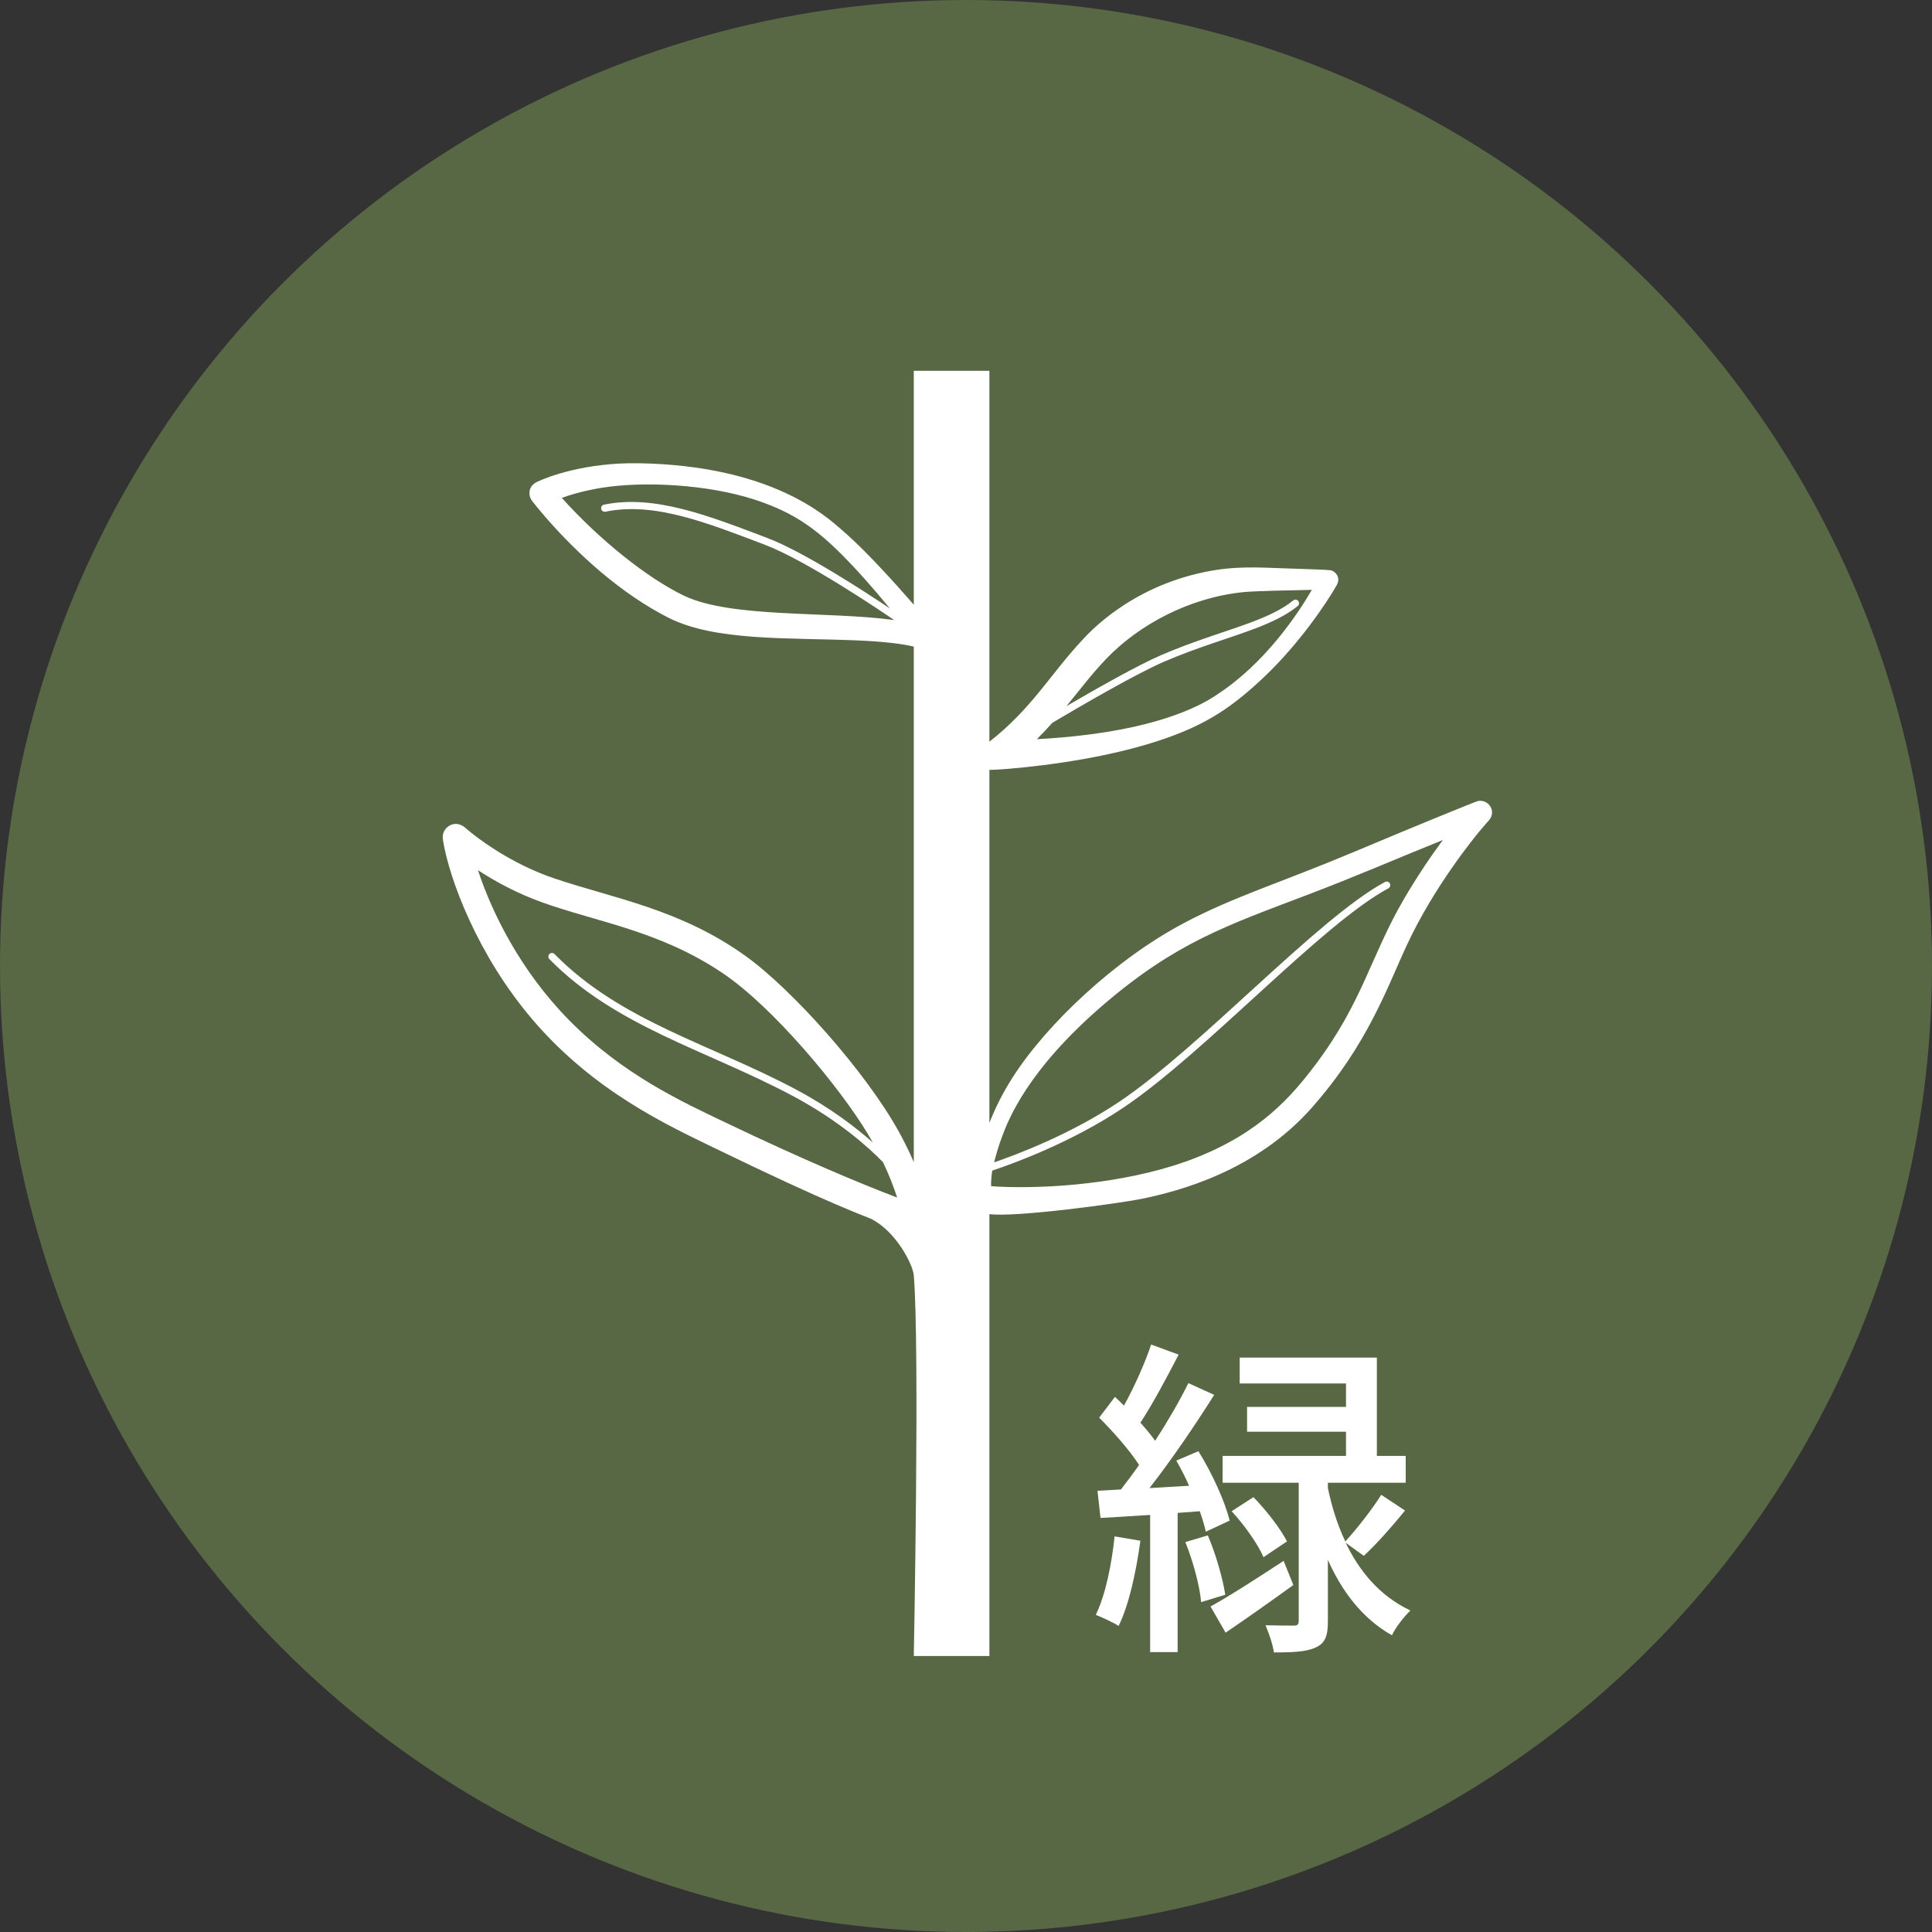 <?xml version="1.0" encoding="UTF-8" standalone="no"?>
<!DOCTYPE svg PUBLIC "-//W3C//DTD SVG 1.1//EN" "http://www.w3.org/Graphics/SVG/1.1/DTD/svg11.dtd">
<svg width="100%" height="100%" viewBox="0 0 600 600" version="1.1" xmlns="http://www.w3.org/2000/svg" xmlns:xlink="http://www.w3.org/1999/xlink" xml:space="preserve" xmlns:serif="http://www.serif.com/" style="fill-rule:evenodd;clip-rule:evenodd;stroke-linejoin:round;stroke-miterlimit:2;">
    <rect x="0" y="0" width="600" height="600" fill="#333333" stroke="none"/>
    <circle cx="300" cy="300" r="300" style="fill:#586744;"/>
    <path d="M346.146,477.139c-0.938,8.854 -2.813,18.125 -5.833,24.373c1.875,0.729 5.52,2.396 7.083,3.438c3.229,-6.563 5.415,-16.665 6.769,-26.456l-8.019,-1.355Zm26.456,-7.812c0.833,2.396 1.458,4.479 1.875,6.354l7.394,-3.437c-1.353,-5.728 -5.415,-14.686 -9.686,-21.56l-6.875,2.916c1.354,2.396 2.813,5.104 3.959,7.812l-12.292,0.729c6.771,-8.645 14.271,-19.685 20.104,-28.956l-8.021,-3.645c-2.604,5.312 -6.354,11.77 -10.312,17.915c-1.25,-1.771 -2.812,-3.646 -4.583,-5.624c3.75,-5.729 8.229,-14.062 11.875,-21.145l-8.542,-3.125c-1.875,5.625 -5.208,13.125 -8.436,18.958c-0.937,-0.938 -1.875,-1.875 -2.812,-2.709l-4.896,6.458c4.375,4.374 9.375,9.999 12.394,14.686c-1.873,2.708 -3.852,5.312 -5.623,7.604l-7.291,0.417l0.937,8.436c4.583,-0.209 9.791,-0.624 15.415,-0.938l0,42.601l8.541,-0l0,-43.226l6.875,-0.521Zm-4.479,9.583c2.395,5.937 4.479,13.645 4.895,18.644l7.5,-2.29c-0.729,-4.896 -2.917,-12.604 -5.416,-18.437l-6.979,2.083Zm30.518,5.833c-8.437,5.521 -16.978,11.041 -22.706,14.165l4.686,8.125c6.354,-4.271 13.958,-9.686 21.041,-14.79l-3.021,-7.5Zm-16.145,-15.416c3.958,4.271 8.229,10.312 9.895,14.27l7.292,-4.895c-1.979,-3.958 -6.458,-9.686 -10.417,-13.748l-6.77,4.373Zm41.038,13.854c3.854,-3.542 8.75,-9.062 12.811,-14.061l-7.394,-4.896c-2.708,4.375 -7.604,10.624 -11.145,14.478c-2.604,-5.416 -4.271,-11.144 -5.417,-16.561l0,-1.666l24.166,-0l-0,-8.333l-8.958,0l-0,-30.518l-42.601,0l0,8.02l33.018,-0l0,7.291l-30.727,-0l0,7.707l30.727,0l0,7.5l-38.329,0l-0,8.333l23.643,-0l-0,42.808c-0,1.146 -0.312,1.562 -1.458,1.562c-1.25,0 -4.896,0 -8.854,-0.104c1.042,2.396 2.292,6.042 2.604,8.437c6.042,-0 10.208,-0.208 13.019,-1.562c3.021,-1.354 3.75,-3.75 3.75,-8.229l0,-18.956c4.063,9.166 10.312,18.019 19.895,23.435c1.042,-2.396 3.957,-6.041 5.728,-7.708c-9.686,-4.582 -15.936,-12.394 -20.102,-21.039l5.624,4.062Z" style="fill:#fff;fill-rule:nonzero;"/>
    <path d="M283.788,396.077c-0.279,-3.385 -5.565,-13.795 -13.378,-17.603c-1.245,-0.607 -11.925,-4.148 -48.963,-22.162c-14.031,-6.824 -36.846,-17.275 -55.837,-39.398c-17.35,-20.212 -26.132,-44.114 -28.022,-55.883c-0.023,-0.141 -0.173,-1.078 -0.046,-1.778c0.476,-2.615 3.783,-4.735 6.787,-2.322c0.1,0.079 0.494,0.467 1.977,1.658c5.051,4.055 14.564,10.417 25.916,14.235c18.478,6.215 38.866,9.484 59.09,23.899c14.719,10.491 37.685,36.294 47.903,54.863c0.536,0.975 2.497,4.539 4.573,9.306l0,-160.084c-3,-0.707 -8.205,-1.528 -17.592,-1.92c-21.881,-0.913 -44.163,0.269 -58.613,-7.054c-14.968,-7.587 -28.372,-19.967 -38.222,-31.28c-1.545,-1.773 -4.126,-4.907 -4.469,-5.518c-0.577,-1.031 -1.198,-3.915 1.95,-5.413c3.529,-1.68 15.167,-6.03 31.529,-5.757c40.949,0.688 58.023,16.353 62.801,20.475c5.4,4.661 10.149,9.727 12.333,12.049c3.659,3.893 7.273,7.95 10.283,11.409l0,-72.641l23.479,-0l0,115.185c13.298,-10.409 18.886,-20.947 28.919,-31.648c1.735,-1.85 14.444,-16.227 38.009,-21.065c9.47,-1.943 16.379,-1.395 25.012,-1.115c13.92,0.453 13.928,0.501 14.459,0.705c1.041,0.401 2.842,2.065 1.431,4.562c-3.22,5.702 -11.694,18.159 -22.312,28.265c-10.119,9.63 -18.03,14.771 -30.613,19.194c-16.564,5.82 -36.237,8.429 -48.854,9.512c-3.327,0.286 -6.026,0.359 -6.051,0.345l0,109.653c1.7,-4.374 4.014,-9.147 7.167,-14.08c10.687,-16.721 31.896,-36.692 53.251,-48.008c15.525,-8.228 30.529,-12.72 52.678,-22.041c19.756,-8.314 37.794,-15.678 38.635,-15.854c3.085,-0.645 5.936,2.982 3.395,6.027c-0.204,0.245 -0.268,0.188 -2.633,3.022c-1.756,2.104 -14.238,17.245 -22.787,35.555c-6.154,13.181 -12.133,30.894 -29.575,50.638c-17.273,19.554 -40.853,25.869 -53.036,28.34c-6.46,1.311 -38.864,5.789 -47.095,4.711l0,137.235l-23.479,-0c0,-0 1.853,-95.76 0,-118.219Zm-7.408,-207.103c-6.442,-7.804 -10.423,-12.027 -11.692,-13.373c-10.142,-10.755 -17.511,-16.267 -30.311,-20.43c-14.608,-4.752 -34.358,-5.78 -47.457,-3.695c-1.683,0.268 -7.029,1.174 -12.448,3.141c11.791,13.12 26.491,24.817 37.785,30.306c14.691,7.14 45.051,4.825 65.44,7.642c-3.804,-2.608 -27.217,-18.484 -40.243,-23.419c-17.512,-6.634 -34.158,-13.399 -49.43,-10.231c-0.604,0.125 -1.196,-0.264 -1.322,-0.867c-0.125,-0.604 0.264,-1.197 0.867,-1.322c15.648,-3.247 32.735,3.531 50.677,10.329c11.39,4.315 30.639,16.887 38.134,21.919Zm31.808,174.552c-0.31,1.215 -0.442,4.08 -0.394,4.84c1.179,0.097 2.589,0.2 5.166,0.265c16.712,0.424 40.025,-1.809 58.467,-9.092c19.954,-7.882 29.544,-18.891 36.996,-28.764c14.806,-19.614 17.234,-33.865 27.606,-51.605c4.029,-6.892 8.222,-13.116 12.068,-18.302c-16.825,6.807 -26.128,10.959 -42.002,17.005c-25.016,9.528 -40.851,14.78 -63.493,34.223c-23.747,20.391 -29.556,36.002 -31.319,40.673c-1.122,2.974 -1.941,5.748 -2.534,8.207c6.993,-2.399 23.891,-8.765 38.874,-18.834c25.607,-17.211 61.598,-56.983 82.492,-68.234c0.543,-0.292 1.222,-0.089 1.515,0.454c0.291,0.544 0.088,1.222 -0.455,1.515c-20.852,11.229 -56.75,50.945 -82.306,68.121c-16.183,10.876 -34.57,17.494 -40.681,19.528Zm-37.121,-8.7c-0.513,-0.914 -1.049,-1.838 -1.612,-2.769c-8.754,-14.515 -29.359,-39.285 -44.999,-49.824c-19.612,-13.218 -38.916,-15.823 -56.19,-22.031c-7.472,-2.687 -14.268,-6.323 -19.83,-9.951c4.301,13.106 13.204,31.271 28.363,46.635c16.771,16.996 35.372,25.433 48.392,31.664c23.86,11.419 41.817,18.956 53.422,23.362c-1.016,-3.174 -2.452,-6.914 -4.384,-10.98c-4.22,-4.344 -13.529,-12.86 -28.076,-20.603c-26.804,-14.268 -54.88,-21.43 -75.536,-42.473c-0.432,-0.441 -0.425,-1.15 0.015,-1.581c0.44,-0.433 1.148,-0.426 1.581,0.014c20.495,20.88 48.396,27.91 74.991,42.066c10.719,5.706 18.652,11.828 23.863,16.471Zm55.727,-130.343c-1.495,1.686 -3.076,3.38 -4.779,5.074c4.726,-0.243 10.51,-0.694 16.928,-1.539c26.804,-3.528 37.263,-11.156 39.146,-12.392c14.895,-9.768 24.941,-24.916 29.315,-32.442c-6.75,0.126 -17.957,0.388 -20.969,0.68c-16.961,1.645 -32.623,10.083 -42.788,20.645c-4.442,4.615 -8.223,9.627 -12.457,14.797c9.563,-5.584 22.227,-12.742 29.391,-15.838c10.459,-4.52 20.095,-7.231 28.028,-10.217c5.153,-1.94 9.573,-3.987 12.995,-6.771c0.478,-0.389 1.184,-0.316 1.573,0.162c0.389,0.479 0.317,1.183 -0.162,1.574c-3.589,2.919 -8.213,5.093 -13.618,7.128c-7.905,2.975 -17.507,5.673 -27.93,10.176c-8.604,3.719 -25.195,13.342 -34.673,18.963Z" style="fill:#fff;"/>
</svg>
